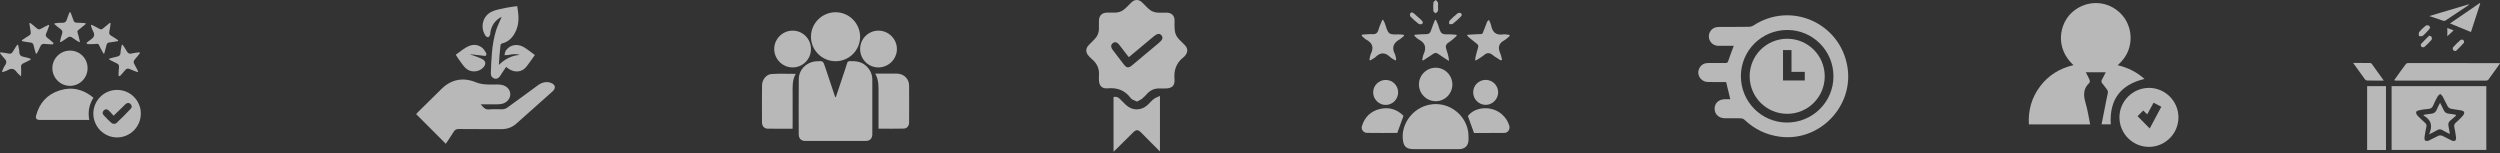<svg width="817" height="50" viewBox="0 0 817 50" fill="none" xmlns="http://www.w3.org/2000/svg">
<rect x="0" y="0" width="817" height="50" fill="#333333" stroke="none"/>
<path d="M38.244 29.383C42.516 29.364 46.003 32.795 46.023 37.071C46.042 41.384 42.574 44.892 38.282 44.911C34.009 44.931 30.503 41.403 30.503 37.109C30.522 32.834 33.971 29.383 38.244 29.383ZM37.132 37.818C36.577 37.224 36.078 36.63 35.504 36.074C34.986 35.594 34.392 35.594 33.894 36.112C33.434 36.591 33.434 37.185 33.894 37.665C34.737 38.566 35.599 39.486 36.557 40.272C36.864 40.521 37.726 40.521 37.995 40.272C39.623 38.758 41.175 37.166 42.727 35.537C43.187 35.057 43.129 34.463 42.65 33.984C42.171 33.524 41.616 33.543 41.098 33.965C40.868 34.137 40.696 34.367 40.485 34.559C39.393 35.614 38.32 36.649 37.132 37.818Z" fill="white" fill-opacity="0.65"/>
<path d="M29.181 39.198C25.54 39.198 22.072 39.198 18.604 39.198C16.727 39.198 14.849 39.217 12.971 39.198C11.975 39.179 11.553 38.719 11.784 37.818C12.856 33.677 15.424 30.82 19.505 29.536C23.548 28.27 27.227 29.172 30.541 31.932C29.142 34.156 28.663 36.533 29.181 39.198Z" fill="white" fill-opacity="0.65"/>
<path d="M28.625 22.231C28.644 25.433 26.096 28.04 22.896 28.059C19.735 28.078 17.11 25.452 17.11 22.288C17.11 19.144 19.658 16.575 22.8 16.537C26 16.48 28.606 19.029 28.625 22.231Z" fill="white" fill-opacity="0.65"/>
<path d="M17.876 7.604C18.662 7.547 19.448 7.393 20.233 7.451C21.21 7.527 21.651 7.106 21.9 6.205C22.111 5.457 22.456 4.748 22.724 4.019C22.82 4.019 22.935 4.019 23.03 4C23.356 4.882 23.72 5.745 24.008 6.626C24.199 7.202 24.506 7.412 25.119 7.412C26.039 7.412 26.958 7.508 27.878 7.566C27.936 7.662 27.974 7.738 28.031 7.834C27.514 8.256 27.016 8.678 26.498 9.1C24.947 10.384 25.196 9.847 25.636 11.668C25.79 12.301 25.962 12.953 26.115 13.585C26.039 13.662 25.981 13.72 25.904 13.796C25.215 13.355 24.468 12.953 23.835 12.435C23.145 11.879 22.59 11.86 21.9 12.416C21.268 12.934 20.54 13.317 19.85 13.758C19.754 13.72 19.677 13.662 19.582 13.624C19.792 12.8 19.984 11.956 20.252 11.151C20.501 10.422 20.425 9.924 19.735 9.464C19.026 9.004 18.413 8.409 17.762 7.873C17.8 7.796 17.838 7.7 17.876 7.604Z" fill="white" fill-opacity="0.65"/>
<path d="M7.127 13.144C7.894 12.646 8.622 12.109 9.427 11.668C10.002 11.342 10.136 10.959 10.021 10.345C9.848 9.444 9.733 8.543 9.599 7.642C9.676 7.585 9.752 7.527 9.848 7.47C10.576 8.045 11.323 8.601 12.013 9.233C12.492 9.674 12.876 9.694 13.431 9.368C14.217 8.908 15.041 8.543 15.864 8.122C15.941 8.179 16.018 8.237 16.094 8.275C15.788 9.118 15.539 10 15.136 10.806C14.811 11.476 14.926 11.917 15.481 12.358C16.171 12.895 16.842 13.489 17.512 14.065C17.436 14.218 17.34 14.371 17.263 14.505C16.458 14.467 15.654 14.486 14.868 14.371C13.987 14.237 13.431 14.448 13.105 15.33C12.818 16.097 12.377 16.787 12.013 17.515C11.918 17.515 11.822 17.515 11.726 17.515C11.477 16.653 11.189 15.809 11.017 14.946C10.883 14.237 10.576 13.93 9.829 13.873C8.948 13.815 8.085 13.604 7.223 13.451C7.185 13.336 7.166 13.24 7.127 13.144Z" fill="white" fill-opacity="0.65"/>
<path d="M28.242 14.026C28.759 13.624 29.277 13.183 29.832 12.799C30.886 12.071 31.02 11.227 30.388 10.134C30.062 9.579 29.928 8.908 29.698 8.294C29.756 8.217 29.832 8.16 29.89 8.083C30.752 8.524 31.633 8.908 32.457 9.406C32.955 9.694 33.3 9.636 33.722 9.253C34.431 8.639 35.159 8.064 35.887 7.47C35.983 7.527 36.059 7.566 36.155 7.623C36.021 8.524 35.925 9.406 35.733 10.307C35.599 10.921 35.733 11.323 36.308 11.649C37.113 12.109 37.86 12.646 38.646 13.164C38.608 13.259 38.588 13.355 38.55 13.432C37.63 13.585 36.691 13.796 35.772 13.873C35.197 13.93 34.948 14.18 34.814 14.716C34.603 15.637 34.335 16.538 34.086 17.458C33.99 17.477 33.913 17.496 33.818 17.515C33.492 16.921 33.185 16.327 32.859 15.752C31.959 14.065 32.495 14.275 30.522 14.41C29.87 14.448 29.219 14.41 28.549 14.41C28.453 14.295 28.357 14.16 28.242 14.026Z" fill="white" fill-opacity="0.65"/>
<path d="M0.651 23.344C0.977 22.673 1.226 21.944 1.648 21.35C2.28 20.449 2.146 19.759 1.38 19.03C0.862 18.532 0.46 17.919 0 17.363C0.038 17.267 0.077 17.19 0.115 17.094C0.996 17.228 1.878 17.286 2.74 17.497C3.449 17.669 3.87 17.478 4.215 16.845C4.637 16.078 5.154 15.35 5.633 14.621C5.729 14.64 5.825 14.64 5.92 14.659C6.055 15.407 6.304 16.174 6.304 16.922C6.323 17.995 6.821 18.436 7.817 18.59C8.545 18.704 9.254 18.973 9.982 19.184C10.002 19.28 10.021 19.375 10.059 19.471C9.293 19.855 8.545 20.296 7.741 20.641C7.051 20.928 6.783 21.312 6.878 22.098C6.974 22.96 6.898 23.842 6.898 24.974C6.304 24.398 5.786 24.015 5.422 23.517C4.618 22.366 3.698 22.232 2.529 22.922C2.012 23.229 1.418 23.363 0.862 23.555C0.805 23.478 0.728 23.421 0.651 23.344Z" fill="white" fill-opacity="0.65"/>
<path d="M38.723 24.666C38.78 23.785 38.78 22.903 38.876 22.04C38.953 21.369 38.799 20.985 38.148 20.698C37.305 20.334 36.519 19.874 35.695 19.471C35.695 19.375 35.695 19.279 35.695 19.164C36.538 18.934 37.362 18.685 38.224 18.512C38.933 18.359 39.336 18.091 39.374 17.285C39.412 16.423 39.642 15.56 39.796 14.697C39.891 14.659 39.968 14.64 40.064 14.602C40.505 15.273 41.003 15.924 41.367 16.634C41.788 17.42 42.286 17.726 43.206 17.458C43.953 17.247 44.758 17.209 45.544 17.094C45.62 17.171 45.678 17.247 45.754 17.324C45.218 17.995 44.72 18.704 44.145 19.318C43.589 19.893 43.532 20.391 43.953 21.062C44.394 21.791 44.739 22.577 45.141 23.324C45.084 23.401 45.026 23.497 44.969 23.574C44.126 23.248 43.283 22.979 42.478 22.596C41.827 22.289 41.367 22.347 40.907 22.922C40.351 23.612 39.738 24.245 39.144 24.916C38.991 24.839 38.857 24.743 38.723 24.666Z" fill="white" fill-opacity="0.65"/>
<path d="M145.69 46.989C142.407 43.706 139.23 40.529 136 37.299C136.142 37.139 136.284 36.944 136.461 36.767C139.088 34.175 141.732 31.584 144.359 28.993C147.518 25.887 151.44 25.195 155.54 26.899C156.498 27.29 157.581 27.485 158.628 27.573C159.941 27.68 161.29 27.591 162.621 27.609C163.082 27.609 163.562 27.662 164.023 27.751C165.691 28.124 166.738 29.313 166.756 30.803C166.774 32.259 165.638 33.59 163.988 33.945C163.42 34.069 162.816 34.087 162.231 34.105C160.58 34.122 158.93 34.105 157.102 34.105C157.918 35.045 158.504 35.879 159.835 35.755C161.308 35.613 162.798 35.755 164.271 35.702C164.768 35.684 165.319 35.507 165.709 35.223C169.099 32.791 172.435 30.307 175.807 27.857C177.085 26.935 178.523 26.509 180.067 27.094C181.54 27.645 181.735 28.834 180.564 29.881C176.606 33.412 172.648 36.926 168.691 40.44C167.324 41.647 165.727 42.197 163.899 42.197C159.249 42.179 154.617 42.215 149.967 42.162C149.115 42.144 148.636 42.428 148.21 43.138C147.447 44.433 146.542 45.676 145.69 46.989Z" fill="white" fill-opacity="0.65"/>
<path d="M163.952 5.496C161.822 6.561 160.545 8.336 160.225 10.803C160.207 10.98 160.243 11.193 160.172 11.335C159.994 11.655 159.817 12.098 159.551 12.169C159.302 12.223 158.841 11.938 158.663 11.672C156.871 8.992 157.67 5.354 160.545 3.881C161.947 3.171 163.615 2.941 165.194 2.586C166.419 2.319 167.679 2.195 169.01 2C169.578 5.053 169.862 8.176 168.069 11.122C167.147 12.648 165.904 13.749 164.112 14.175C163.899 14.228 163.597 14.512 163.579 14.707C163.331 16.837 163.136 18.984 163.029 21.203C164.964 19.339 167.147 18.132 169.844 17.955C168.975 17.6 167.697 17.618 166.188 17.955C165.762 18.044 165.301 18.008 164.857 18.026C164.999 17.511 165.035 16.908 165.319 16.5C166.632 14.583 169.117 14.139 171.3 15.47C172.489 16.198 173.553 17.067 174.796 17.973C173.82 19.321 172.915 20.723 171.85 22.001C170.625 23.456 168.069 24.184 165.407 21.859C164.786 22.8 164.13 23.705 163.562 24.646C163.012 25.551 162.266 25.959 161.45 25.622C160.74 25.338 160.385 24.77 160.403 24.024C160.562 19.321 160.704 14.618 162.071 10.075C162.568 8.478 163.331 7.005 163.952 5.496Z" fill="white" fill-opacity="0.65"/>
<path d="M153.641 17.777C154.83 18.22 156.214 18.628 157.492 19.25C158.841 19.906 158.929 21.042 157.865 22.125C156.392 23.651 153.747 23.775 152.168 22.267C151.263 21.397 150.606 20.279 149.843 19.267C149.523 18.841 149.257 18.38 148.938 17.901C150.074 17.084 151.138 16.197 152.327 15.505C154.049 14.476 155.859 14.28 157.545 15.576C158.095 16.002 158.486 16.694 158.858 17.315C158.983 17.528 158.947 17.972 158.805 18.185C158.717 18.309 158.273 18.256 158.007 18.22C156.605 18.061 155.22 17.883 153.818 17.741C153.694 17.723 153.552 17.812 153.641 17.777Z" fill="white" fill-opacity="0.65"/>
<path d="M273.122 31.842C274.061 29.005 274.963 26.319 275.865 23.632C276.184 22.655 276.541 21.678 276.823 20.683C276.973 20.138 277.274 19.987 277.819 19.969C279.754 19.931 281.576 20.157 283.06 21.547C284.338 22.73 285.052 24.196 285.07 25.943C285.089 31.917 285.089 37.891 285.07 43.884C285.07 45.255 284.281 46.063 282.929 46.063C276.353 46.082 269.778 46.082 263.203 46.063C261.812 46.063 261.042 45.274 261.023 43.903C261.005 37.891 260.986 31.879 261.042 25.868C261.061 22.711 263.597 20.213 266.847 20.025C268.989 19.893 268.989 19.893 269.665 21.941C270.736 25.135 271.807 28.347 272.878 31.541C272.915 31.579 272.953 31.635 273.122 31.842Z" fill="white" fill-opacity="0.65"/>
<path d="M273.028 20.006C268.613 19.988 265.025 16.399 265.025 12.003C265.025 7.57 268.67 3.981 273.122 4C277.518 4.019 281.106 7.663 281.087 12.059C281.05 16.474 277.462 20.025 273.028 20.006Z" fill="white" fill-opacity="0.65"/>
<path d="M259.013 42.062C256.195 42.062 253.509 42.099 250.841 42.043C249.733 42.024 249.019 41.16 249.019 40.033C249 35.975 248.981 31.898 249.038 27.84C249.056 26.075 250.39 24.309 252.1 24.196C254.692 24.008 257.322 24.14 260.047 24.14C258.844 26.225 259.032 28.46 259.032 30.677C259.032 34.078 259.032 37.497 259.032 40.897C259.013 41.254 259.013 41.592 259.013 42.062Z" fill="white" fill-opacity="0.65"/>
<path d="M286.029 24.046C287.55 24.046 288.922 24.046 290.274 24.046C291.27 24.046 292.285 24.027 293.28 24.064C295.422 24.158 297.075 25.793 297.094 27.934C297.131 31.974 297.113 35.994 297.094 40.033C297.094 41.123 296.418 41.987 295.366 42.025C292.66 42.1 289.936 42.043 287.099 42.043C287.099 41.649 287.099 41.311 287.099 40.991C287.099 37.459 287.099 33.928 287.099 30.396C287.099 28.273 287.212 26.131 286.029 24.046Z" fill="white" fill-opacity="0.65"/>
<path d="M265.025 16.042C265.006 19.386 262.32 22.054 258.995 22.035C255.726 22.016 253.039 19.33 253.02 16.061C252.983 12.755 255.707 10.012 259.032 10.012C262.357 10.012 265.025 12.698 265.025 16.042Z" fill="white" fill-opacity="0.65"/>
<path d="M287.118 10.012C290.425 10.031 293.149 12.792 293.111 16.08C293.074 19.386 290.331 22.054 287.005 22.035C283.737 22.017 281.088 19.311 281.088 16.023C281.088 12.68 283.774 9.993 287.118 10.012Z" fill="white" fill-opacity="0.65"/>
<path d="M371.565 33.194C370.945 32.922 370.479 32.748 370.033 32.515C369.819 32.398 369.625 32.185 369.47 31.991C367.588 29.508 365.105 28.577 362.001 28.868C360.042 29.042 359.13 27.975 359.13 25.977C359.13 25.589 359.091 25.201 359.13 24.813C359.343 22.621 358.606 20.817 356.918 19.4C356.491 19.051 356.123 18.644 355.754 18.236C354.745 17.15 354.745 15.85 355.774 14.764C356.375 14.123 356.996 13.522 357.617 12.901C358.625 11.892 359.149 10.69 359.13 9.254C359.13 8.42 359.11 7.566 359.13 6.732C359.169 5.122 360.119 4.171 361.749 4.113C362.583 4.093 363.437 4.093 364.271 4.113C365.707 4.132 366.909 3.608 367.918 2.6C368.539 1.979 369.14 1.358 369.781 0.757C370.848 -0.252 372.128 -0.252 373.214 0.757C373.874 1.377 374.495 2.037 375.135 2.677C376.124 3.647 377.308 4.152 378.705 4.132C379.578 4.132 380.451 4.113 381.324 4.132C382.895 4.19 383.885 5.141 383.846 6.712C383.749 11.679 384.079 11.64 387.144 14.686C388.308 15.85 388.269 17.169 387.124 18.372C387.027 18.469 386.95 18.566 386.853 18.644C384.467 20.467 383.555 22.854 383.826 25.86C384.02 28.014 382.992 28.906 380.819 28.906C380.179 28.906 379.52 28.926 378.879 28.906C377.327 28.868 376.047 29.43 374.98 30.536C374.417 31.118 373.874 31.739 373.253 32.243C372.768 32.631 372.128 32.883 371.565 33.194ZM368.946 18.644C368.83 18.547 368.752 18.508 368.714 18.469C367.724 17.189 366.754 15.908 365.765 14.628C365.105 13.774 364.387 13.58 363.708 14.065C362.99 14.57 362.952 15.384 363.611 16.277C364.814 17.868 366.036 19.459 367.259 21.049C368.19 22.252 368.791 22.31 369.994 21.321C372.923 18.877 375.833 16.432 378.763 13.988C379.908 13.018 380.16 12.3 379.597 11.582C378.996 10.825 378.2 10.922 377.017 11.912C374.32 14.143 371.662 16.374 368.946 18.644Z" fill="white" fill-opacity="0.65"/>
<path d="M363.902 49.587C363.902 43.495 363.902 37.617 363.902 31.7C364.717 31.486 365.357 31.739 365.92 32.282C366.599 32.922 367.239 33.62 367.918 34.261C370.033 36.239 372.943 36.239 375.077 34.261C375.737 33.64 376.319 32.922 377.017 32.379C377.56 31.952 378.259 31.739 379.073 31.351C379.073 37.559 379.073 43.437 379.073 49.49C378.065 48.481 377.172 47.608 376.299 46.735C375.154 45.59 374.029 44.426 372.885 43.282C371.934 42.331 371.294 42.312 370.343 43.243C368.5 45.047 366.657 46.871 364.834 48.694C364.581 48.947 364.31 49.179 363.902 49.587Z" fill="white" fill-opacity="0.65"/>
<path d="M469.204 48.743C466.827 48.743 464.469 48.743 462.093 48.743C459.385 48.743 458.567 47.769 458.411 45.042C458.138 40.444 461.567 35.301 467.177 34.21C473.684 32.924 479.919 38.009 479.919 44.613C479.919 44.944 479.919 45.256 479.919 45.587C479.899 47.594 478.789 48.724 476.782 48.743C474.249 48.763 471.717 48.743 469.204 48.743Z" fill="white" fill-opacity="0.65"/>
<path d="M463.71 27.566C463.729 24.566 466.184 22.131 469.184 22.131C472.223 22.131 474.658 24.625 474.639 27.683C474.6 30.683 472.106 33.119 469.126 33.08C466.106 33.021 463.71 30.567 463.71 27.566Z" fill="white" fill-opacity="0.65"/>
<path d="M458.664 37.853C457.943 39.84 457.32 41.593 456.638 43.444C453.443 43.444 450.073 43.483 446.702 43.425C445.592 43.405 444.754 42.295 445.066 41.243C445.962 38.242 447.988 36.294 451.027 35.593C454.047 34.911 456.657 35.788 458.664 37.853Z" fill="white" fill-opacity="0.65"/>
<path d="M481.711 43.464C481.01 41.535 480.367 39.782 479.704 37.931C482.023 34.814 487.517 34.444 490.809 37.347C491.958 38.36 492.777 39.568 493.225 41.029C493.595 42.236 492.835 43.425 491.569 43.444C488.237 43.483 484.906 43.464 481.711 43.464Z" fill="white" fill-opacity="0.65"/>
<path d="M476.1 11.63C475.886 11.845 475.691 12.079 475.457 12.273C474.814 12.819 474.191 13.403 473.47 13.851C472.438 14.475 472.301 15.235 472.71 16.287C473.003 17.047 473.178 17.845 473.373 18.625C473.451 18.936 473.451 19.287 473.529 19.93C472.204 19.073 471.093 18.41 470.061 17.65C469.398 17.163 468.911 17.202 468.268 17.67C467.236 18.41 466.126 19.073 465.054 19.774C464.957 19.715 464.879 19.637 464.781 19.579C464.937 18.936 464.976 18.254 465.249 17.689C466.223 15.585 465.794 14.046 463.71 12.936C463.145 12.644 462.697 12.118 462.19 11.709C462.229 11.592 462.288 11.475 462.327 11.358C463.534 11.28 464.742 11.143 465.95 11.163C466.924 11.182 467.392 10.832 467.665 9.916C468.015 8.767 468.522 7.656 468.95 6.526C469.048 6.526 469.165 6.507 469.262 6.507C469.457 6.955 469.671 7.384 469.866 7.832C470.295 8.884 470.45 10.267 471.21 10.871C471.931 11.436 473.314 11.143 474.405 11.241C474.912 11.28 475.418 11.319 475.925 11.358C476.003 11.455 476.042 11.533 476.1 11.63Z" fill="white" fill-opacity="0.65"/>
<path d="M447.52 19.56C447.676 18.897 447.715 18.157 448.008 17.553C449.021 15.507 448.514 14.046 446.527 12.975C446.001 12.682 445.572 12.215 445.105 11.806C445.046 11.767 445.066 11.63 445.007 11.338C446.157 11.28 447.267 11.104 448.378 11.163C449.586 11.241 450.209 10.832 450.521 9.643C450.793 8.572 451.319 7.559 451.729 6.507C451.826 6.507 451.904 6.507 452.001 6.487C452.157 6.799 452.352 7.111 452.488 7.422C452.995 8.611 453.19 10.208 454.066 10.871C454.924 11.494 456.502 11.163 457.748 11.26C458.08 11.28 458.43 11.338 458.761 11.377C458.8 11.475 458.839 11.572 458.878 11.669C458.372 12.079 457.924 12.585 457.359 12.897C455.372 14.027 454.748 15.527 455.839 17.65C456.092 18.157 456.151 18.761 456.268 19.345C456.287 19.423 456.19 19.521 456.053 19.793C455.43 19.384 454.748 19.073 454.242 18.585C452.664 17.085 451.164 17.066 449.586 18.585C449.098 19.053 448.417 19.345 447.832 19.735C447.735 19.657 447.618 19.599 447.52 19.56Z" fill="white" fill-opacity="0.65"/>
<path d="M490.458 19.735C489.601 19.17 488.666 18.683 487.887 18.04C486.854 17.183 485.997 17.124 484.945 18.021C484.146 18.702 483.191 19.189 482.315 19.774C482.237 19.715 482.159 19.677 482.081 19.618C482.12 19.326 482.12 19.034 482.178 18.741C482.451 17.67 482.704 16.598 483.036 15.546C483.211 14.981 483.094 14.65 482.646 14.319C481.769 13.657 480.912 12.955 480.074 12.254C479.86 12.079 479.665 11.845 479.47 11.63C479.509 11.533 479.529 11.455 479.568 11.358C480.581 11.299 481.613 11.241 482.627 11.182C484.847 11.046 484.243 11.494 485.12 9.371C485.412 8.65 485.666 7.91 485.958 7.189C486.055 6.974 486.192 6.76 486.601 6.507C486.835 7.111 487.185 7.695 487.302 8.319C487.731 10.52 488.9 11.592 491.218 11.241C491.88 11.143 492.582 11.338 493.283 11.397C493.322 11.514 493.361 11.611 493.4 11.728C492.815 12.215 492.289 12.799 491.647 13.15C489.737 14.144 489.445 15.566 490.283 17.436C490.575 18.118 490.692 18.858 490.887 19.579C490.711 19.599 490.575 19.677 490.458 19.735Z" fill="white" fill-opacity="0.65"/>
<path d="M456.911 30.236C456.891 32.476 455.04 34.327 452.8 34.288C450.56 34.269 448.728 32.379 448.748 30.158C448.767 27.918 450.618 26.106 452.878 26.125C455.138 26.125 456.93 27.956 456.911 30.236Z" fill="white" fill-opacity="0.65"/>
<path d="M485.529 26.105C487.789 26.105 489.62 27.956 489.601 30.197C489.582 32.437 487.711 34.288 485.49 34.268C483.25 34.249 481.419 32.398 481.438 30.158C481.438 27.898 483.269 26.105 485.529 26.105Z" fill="white" fill-opacity="0.65"/>
<path d="M477.776 4.851C477.581 5.124 477.464 5.397 477.25 5.592C476.451 6.351 475.652 7.111 474.776 7.774C474.503 7.968 473.996 7.851 473.587 7.89C473.626 7.501 473.509 6.955 473.743 6.722C474.542 5.884 475.438 5.105 476.334 4.364C476.548 4.189 476.996 4.169 477.308 4.228C477.484 4.267 477.6 4.598 477.776 4.851Z" fill="white" fill-opacity="0.65"/>
<path d="M461.372 3.994C461.664 4.169 461.917 4.247 462.093 4.403C462.911 5.124 463.729 5.864 464.547 6.605C464.957 6.975 465.19 7.462 464.703 7.832C464.47 8.007 463.807 7.949 463.554 7.754C462.658 7.072 461.82 6.293 461.021 5.494C460.826 5.299 460.729 4.871 460.768 4.559C460.807 4.364 461.158 4.208 461.372 3.994Z" fill="white" fill-opacity="0.65"/>
<path d="M469.944 2.221C469.944 2.669 470.041 3.156 469.905 3.565C469.808 3.877 469.399 4.111 469.145 4.364C468.892 4.111 468.463 3.877 468.444 3.604C468.346 2.669 468.346 1.714 468.444 0.799C468.483 0.507 468.95 0.273 469.204 0C469.457 0.292 469.827 0.526 469.925 0.857C470.041 1.286 469.944 1.773 469.944 2.221Z" fill="white" fill-opacity="0.65"/>
<path d="M565.459 32.416C565 30.523 564.561 28.707 564.102 26.814C562.151 26.814 560.162 26.852 558.154 26.794C555.821 26.737 554.349 24.48 555.286 22.434C555.86 21.172 556.911 20.599 558.269 20.599C560.124 20.579 561.96 20.579 563.815 20.599C564.369 20.599 564.618 20.465 564.809 19.872C565.325 18.246 565.976 16.659 566.588 14.976C564.905 14.976 563.203 14.995 561.501 14.976C559.933 14.938 558.69 13.81 558.479 12.299C558.269 10.884 559.13 9.45 560.506 8.991C560.985 8.838 561.501 8.8 562.017 8.8C565.172 8.781 568.328 8.819 571.483 8.761C572.018 8.761 572.63 8.589 573.07 8.303C585.232 0.386 601.296 7.423 603.724 21.746C605.923 34.692 594.641 46.395 581.656 44.674C577.201 44.081 573.395 42.246 570.144 39.186C569.838 38.899 569.341 38.689 568.921 38.67C567.199 38.612 565.478 38.651 563.757 38.651C561.692 38.631 560.315 37.35 560.334 35.476C560.353 33.66 561.73 32.436 563.757 32.416C564.331 32.416 564.886 32.416 565.459 32.416ZM584.123 9.794C575.728 9.775 568.959 16.487 568.921 24.844C568.901 33.239 575.614 40.008 583.97 40.047C592.346 40.066 599.154 33.334 599.173 24.997C599.211 16.621 592.48 9.813 584.123 9.794Z" fill="white" fill-opacity="0.65"/>
<path d="M571.789 24.92C571.789 18.131 577.258 12.662 584.066 12.662C590.854 12.662 596.323 18.15 596.323 24.939C596.323 31.728 590.835 37.197 584.047 37.197C577.258 37.178 571.789 31.709 571.789 24.92ZM585.462 23.486C585.462 21.038 585.462 18.705 585.462 16.372C584.467 16.372 583.588 16.372 582.689 16.372C582.689 19.699 582.689 22.969 582.689 26.297C585.079 26.297 587.412 26.297 589.803 26.297C589.803 25.36 589.803 24.48 589.803 23.486C588.349 23.486 586.953 23.486 585.462 23.486Z" fill="white" fill-opacity="0.65"/>
<path d="M683.06 40.643C676.314 40.643 669.74 40.643 663.033 40.643C662.785 36.038 663.931 31.891 666.702 28.222C669.454 24.572 673.123 22.336 677.594 21.285C671.384 15.495 673.161 7.794 676.945 4.221C681.34 0.074 688.009 -0.098 692.462 3.877C694.143 5.367 695.29 7.202 695.882 9.399C696.455 11.54 696.417 13.68 695.768 15.801C695.118 17.941 693.857 19.699 692.06 21.305C695.404 22.126 698.29 23.521 700.812 25.795C692.978 27.668 689.309 32.56 689.805 40.624C688.869 40.624 687.894 40.624 686.786 40.624C687.168 38.694 687.531 36.84 687.914 34.968C688.2 33.496 688.468 32.025 688.812 30.573C688.965 29.98 688.812 29.541 688.449 29.101C687.971 28.509 687.55 27.859 687.054 27.286C686.652 26.827 686.671 26.445 686.958 25.929C687.417 25.145 687.799 24.305 688.162 23.617C686.003 23.617 683.824 23.617 681.627 23.617C681.99 24.324 682.467 25.145 682.85 26.024C682.983 26.33 683.002 26.904 682.811 27.076C680.786 28.91 680.843 31.05 681.512 33.477C682.219 35.77 682.563 38.178 683.06 40.643Z" fill="white" fill-opacity="0.65"/>
<path d="M702.246 48C696.933 47.981 692.614 43.643 692.634 38.312C692.653 33.018 697.029 28.7 702.36 28.719C707.615 28.757 711.934 33.095 711.915 38.369C711.915 43.681 707.577 48 702.246 48ZM700.411 36.114C699.723 36.802 699.074 37.452 698.558 37.968C699.857 39.267 701.195 40.624 702.532 41.981C703.755 39.688 705.017 37.318 706.316 34.891C705.418 34.413 704.615 33.993 703.794 33.553C703.067 34.891 702.399 36.095 701.711 37.375C701.233 36.898 700.832 36.516 700.411 36.114Z" fill="white" fill-opacity="0.65"/>
<path d="M781.573 48.999C781.573 42.068 781.573 35.136 781.573 28.143C791.897 28.143 802.18 28.143 812.525 28.143C812.525 35.074 812.525 41.985 812.525 48.999C802.242 48.999 791.939 48.999 781.573 48.999ZM797.455 30.682C797.08 31.057 796.747 31.265 796.601 31.556C796.102 32.472 795.602 33.388 795.227 34.346C794.894 35.199 794.395 35.574 793.458 35.615C792.501 35.657 791.522 35.823 790.586 36.032C790.211 36.115 789.67 36.323 789.607 36.573C789.524 36.906 789.732 37.447 790.003 37.738C790.773 38.571 791.626 39.341 792.48 40.111C792.896 40.486 793.083 40.84 792.938 41.464C792.667 42.609 792.48 43.775 792.313 44.941C792.272 45.274 792.355 45.794 792.563 45.94C792.834 46.106 793.375 46.106 793.687 45.961C794.749 45.482 795.769 44.857 796.83 44.379C797.205 44.212 797.767 44.212 798.141 44.379C799.182 44.836 800.161 45.44 801.201 45.919C801.534 46.065 802.076 46.148 802.325 45.981C802.575 45.815 802.679 45.274 802.638 44.92C802.513 43.858 802.346 42.797 802.096 41.756C801.93 41.048 802.013 40.528 802.617 40.028C803.408 39.362 804.157 38.613 804.844 37.843C805.115 37.53 805.385 36.968 805.281 36.614C805.219 36.344 804.594 36.115 804.199 36.052C803.137 35.844 802.076 35.782 801.014 35.553C800.618 35.47 800.14 35.157 799.932 34.803C799.349 33.783 798.891 32.701 798.329 31.66C798.183 31.306 797.829 31.078 797.455 30.682Z" fill="white" fill-opacity="0.65"/>
<path d="M782.405 26.207C783.716 24.396 784.924 22.668 786.193 20.982C786.339 20.774 786.693 20.607 786.964 20.607C796.913 20.607 806.863 20.607 816.813 20.628C816.833 20.628 816.854 20.67 817 20.753C815.73 22.543 814.44 24.333 813.149 26.103C813.024 26.269 812.67 26.332 812.4 26.332C802.554 26.332 792.709 26.332 782.863 26.332C782.759 26.332 782.655 26.269 782.405 26.207Z" fill="white" fill-opacity="0.65"/>
<path d="M773.579 28.143C775.682 28.143 777.659 28.143 779.741 28.143C779.741 35.116 779.741 42.026 779.741 49.02C777.722 49.02 775.703 49.02 773.579 49.02C773.579 42.089 773.579 35.157 773.579 28.143Z" fill="white" fill-opacity="0.65"/>
<path d="M810.547 1.125C809.548 4.206 808.549 7.286 807.508 10.471C805.26 9.555 803.075 8.66 800.66 7.661C803.991 5.371 807.196 3.186 810.381 1C810.423 1.042 810.485 1.083 810.547 1.125Z" fill="white" fill-opacity="0.65"/>
<path d="M779.012 26.332C777.014 26.332 775.286 26.353 773.579 26.311C773.35 26.311 773.038 26.145 772.892 25.958C771.623 24.23 770.395 22.502 769 20.566C771.019 20.566 772.83 20.566 774.641 20.587C774.807 20.587 775.016 20.754 775.12 20.899C776.369 22.648 777.618 24.396 779.012 26.332Z" fill="white" fill-opacity="0.65"/>
<path d="M806.822 1.603C804.282 3.289 801.763 4.996 799.224 6.682C799.016 6.807 798.683 6.87 798.454 6.786C797.018 6.328 795.581 5.808 793.895 5.246C798.35 3.914 802.554 2.665 806.738 1.416C806.78 1.478 806.801 1.541 806.822 1.603Z" fill="white" fill-opacity="0.65"/>
<path d="M794.187 8.951C794.02 9.243 793.958 9.492 793.791 9.659C793.125 10.367 792.5 11.116 791.751 11.72C791.481 11.928 790.919 11.782 790.502 11.803C790.523 11.366 790.357 10.804 790.565 10.533C791.147 9.784 791.876 9.097 792.605 8.472C792.834 8.264 793.312 8.223 793.625 8.306C793.853 8.347 793.999 8.722 794.187 8.951Z" fill="white" fill-opacity="0.65"/>
<path d="M794.082 11.679C794.228 11.783 794.561 11.887 794.644 12.074C794.748 12.366 794.79 12.824 794.624 13.011C793.895 13.844 793.125 14.614 792.292 15.342C792.105 15.488 791.585 15.488 791.397 15.321C791.189 15.155 791.023 14.593 791.127 14.447C791.959 13.511 792.875 12.636 793.77 11.741C793.812 11.741 793.895 11.741 794.082 11.679Z" fill="white" fill-opacity="0.65"/>
<path d="M802.367 16.673C801.659 16.632 801.284 15.883 801.742 15.362C802.471 14.53 803.283 13.78 804.115 13.052C804.303 12.906 804.823 12.927 805.01 13.072C805.198 13.239 805.343 13.822 805.218 13.967C804.428 14.883 803.553 15.716 802.7 16.569C802.617 16.653 802.45 16.653 802.367 16.673Z" fill="white" fill-opacity="0.65"/>
<path d="M799.786 9.139C800.535 9.43 801.222 9.701 801.847 9.93C801.118 10.617 800.431 11.241 799.786 11.845C799.786 11.075 799.786 10.179 799.786 9.139Z" fill="white" fill-opacity="0.65"/>
<path d="M802.617 37.781C802.034 38.301 801.472 38.842 800.847 39.321C800.119 39.883 799.973 40.57 800.202 41.444C800.369 42.131 800.452 42.86 800.618 43.797C799.723 43.339 798.995 43.005 798.308 42.589C797.642 42.173 797.059 42.152 796.393 42.568C795.706 43.005 794.936 43.339 793.833 43.901C795.061 41.132 794.54 39.092 791.938 37.718C792.043 37.635 792.147 37.573 792.251 37.489C792.979 37.385 793.708 37.24 794.457 37.177C795.373 37.094 795.997 36.719 796.331 35.824C796.601 35.117 796.976 34.471 797.413 33.576C797.85 34.471 798.266 35.179 798.579 35.928C798.891 36.699 799.432 37.052 800.223 37.136C800.972 37.219 801.701 37.344 802.45 37.469C802.492 37.593 802.554 37.698 802.617 37.781Z" fill="white" fill-opacity="0.65"/>
</svg>
